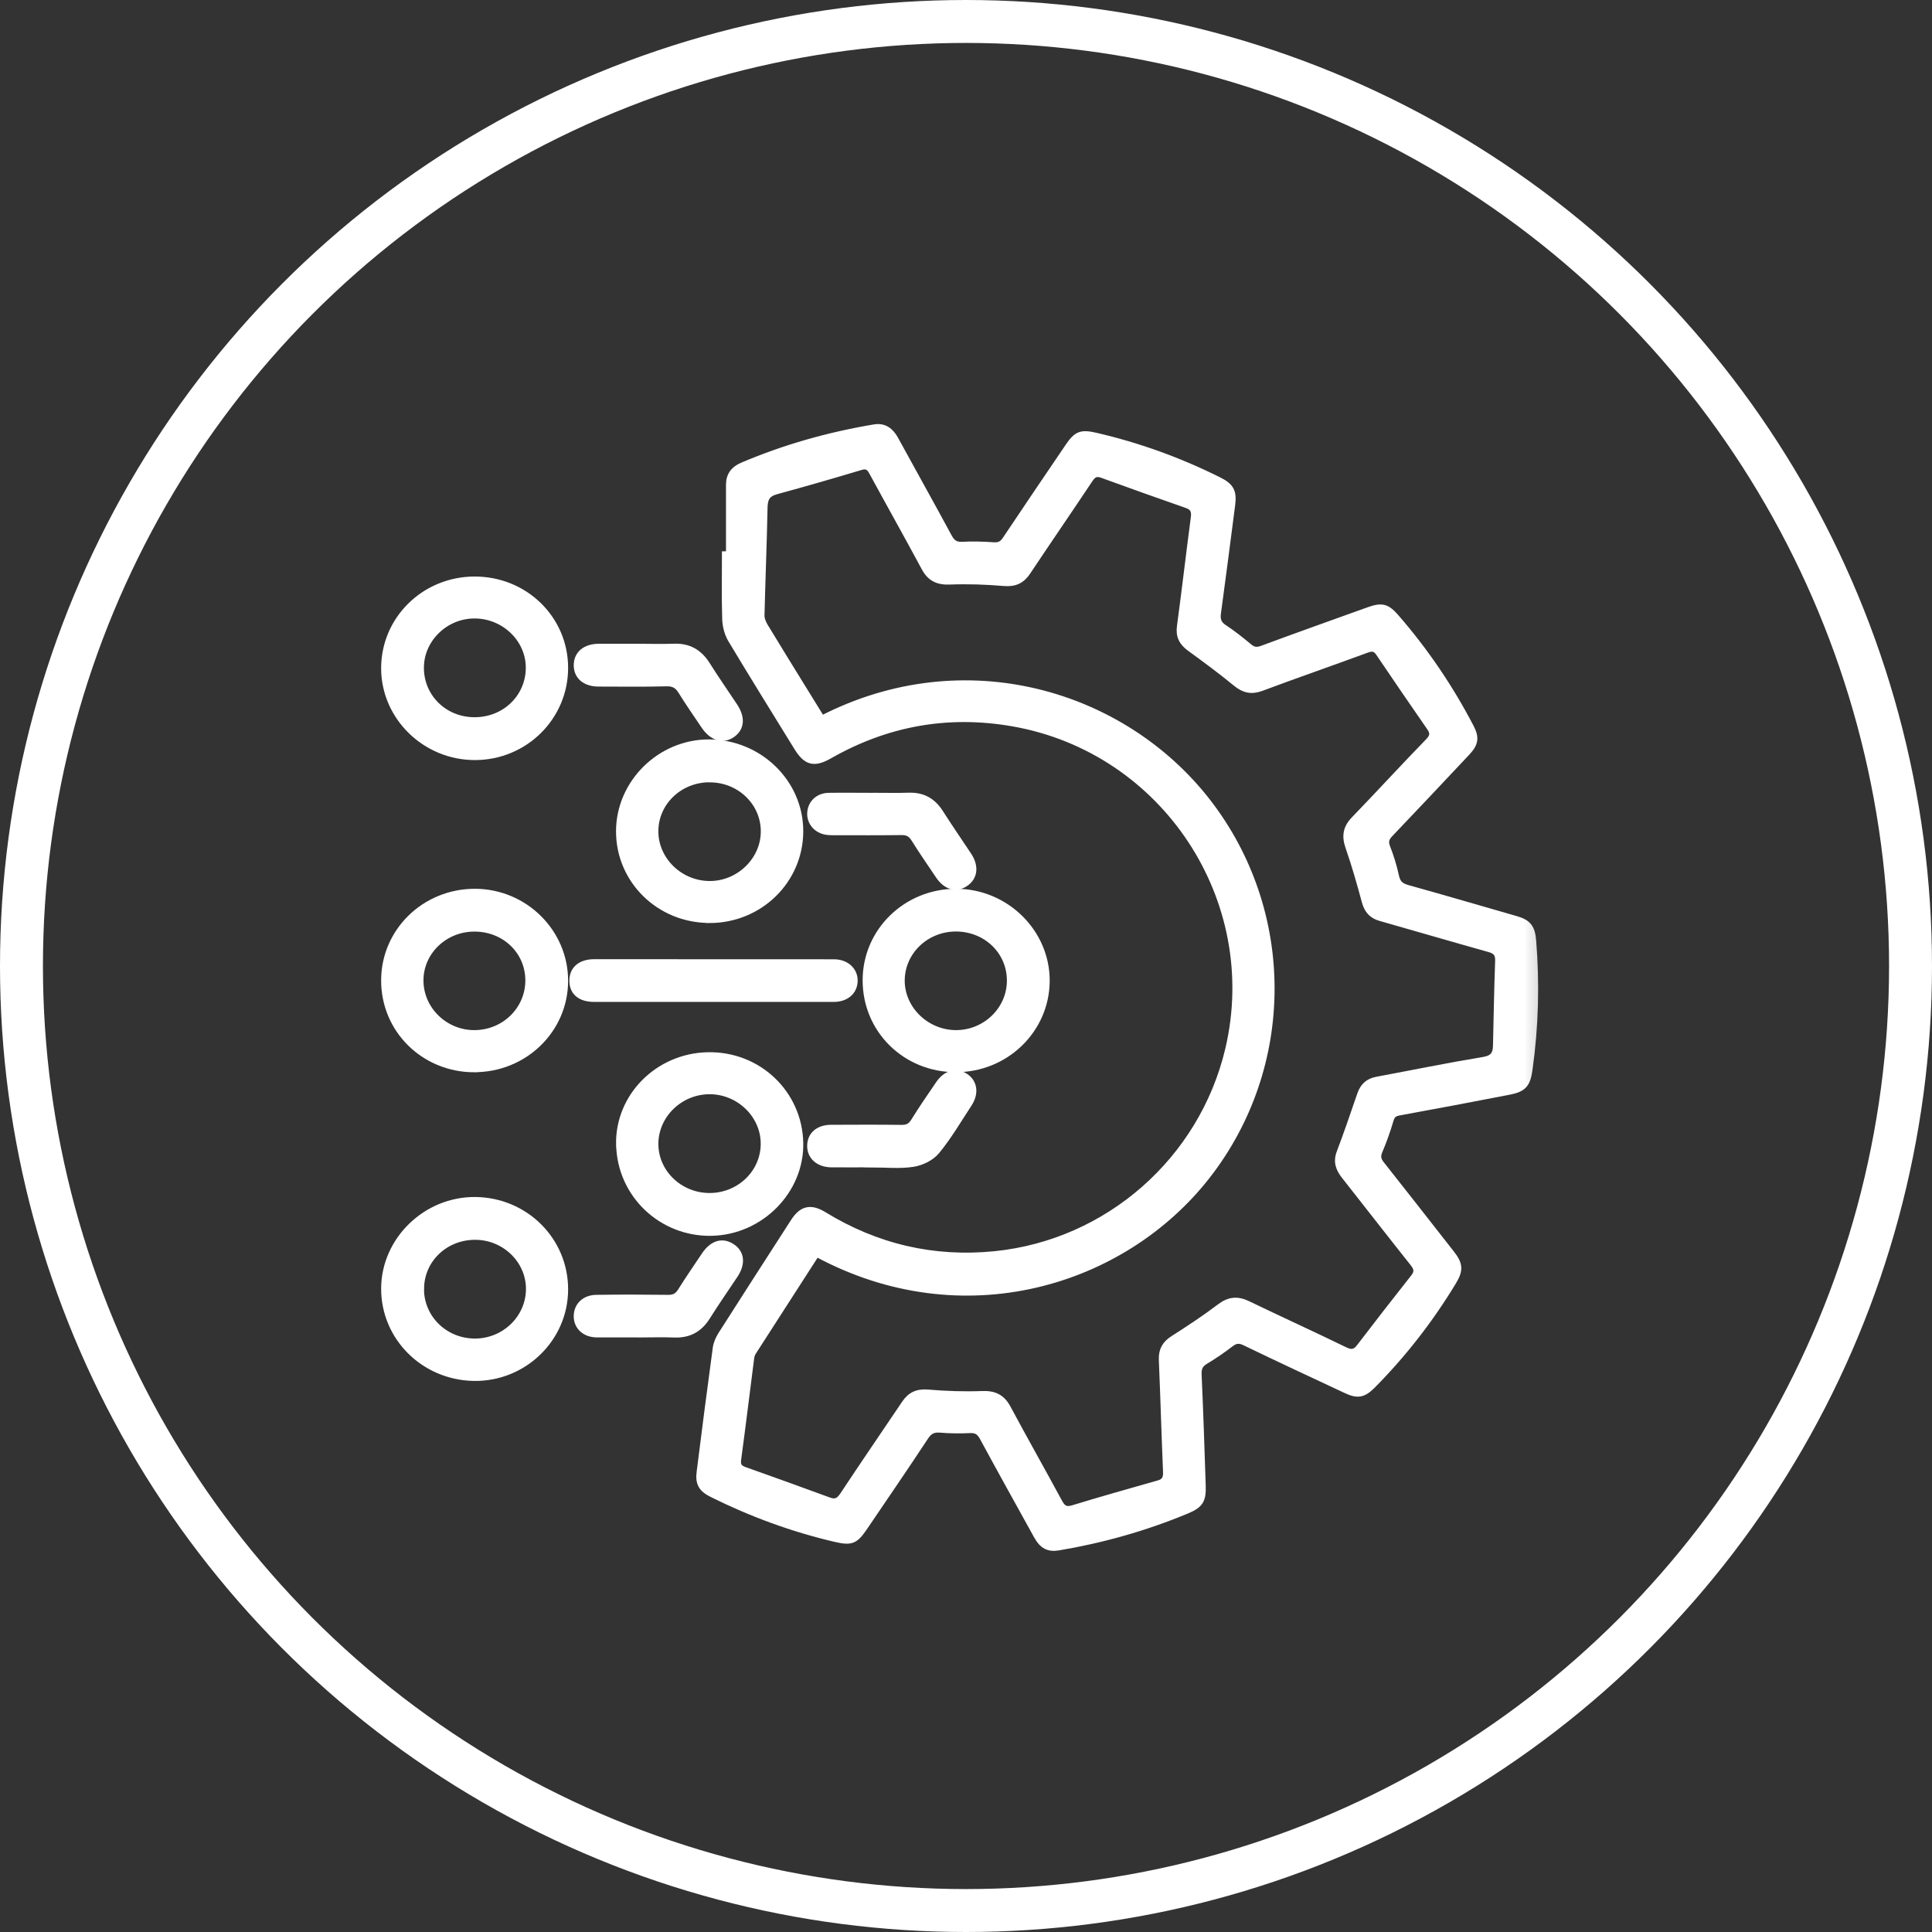 <svg width="45" height="45" viewBox="0 0 45 45" fill="none" xmlns="http://www.w3.org/2000/svg">
<rect x="0" y="0" width="45" height="45" fill="#333333" stroke="none"/>
<circle cx="22.5" cy="22.5" r="22" stroke="white"/>
<g clip-path="url(#clip0_99_106)">
<mask id="mask0_99_106" style="mask-type:luminance" maskUnits="userSpaceOnUse" x="7" y="8" width="30" height="30">
<path d="M36.5 8.5H7.5V37.5H36.5V8.5Z" fill="white"/>
</mask>
<g mask="url(#mask0_99_106)">
<path d="M16.982 12.922C16.982 12.378 16.982 11.835 16.982 11.291C16.982 11.075 17.087 10.931 17.287 10.846C18.277 10.424 19.305 10.135 20.366 9.957C20.593 9.92 20.744 10.032 20.852 10.229C21.267 10.988 21.689 11.741 22.1 12.502C22.173 12.637 22.251 12.701 22.414 12.692C22.657 12.678 22.902 12.687 23.143 12.703C23.273 12.711 23.349 12.674 23.422 12.562C23.906 11.837 24.397 11.115 24.886 10.394C25.078 10.112 25.183 10.073 25.52 10.151C26.518 10.381 27.476 10.729 28.392 11.186C28.669 11.325 28.736 11.45 28.698 11.752C28.589 12.596 28.481 13.438 28.366 14.281C28.345 14.433 28.378 14.533 28.511 14.62C28.713 14.754 28.905 14.905 29.091 15.061C29.191 15.145 29.272 15.157 29.396 15.111C30.219 14.806 31.045 14.513 31.872 14.215C32.184 14.104 32.299 14.128 32.514 14.375C33.197 15.16 33.778 16.017 34.259 16.941C34.383 17.18 34.364 17.32 34.174 17.523C33.576 18.159 32.978 18.796 32.375 19.427C32.287 19.521 32.257 19.598 32.306 19.727C32.392 19.947 32.462 20.172 32.512 20.403C32.546 20.564 32.618 20.638 32.778 20.683C33.624 20.919 34.466 21.165 35.309 21.408C35.599 21.491 35.683 21.608 35.708 21.912C35.789 22.914 35.763 23.912 35.623 24.909C35.575 25.251 35.493 25.359 35.158 25.425C34.303 25.591 33.447 25.753 32.59 25.909C32.475 25.93 32.422 25.971 32.388 26.084C32.315 26.331 32.23 26.574 32.129 26.81C32.076 26.936 32.095 27.017 32.175 27.117C32.721 27.806 33.262 28.5 33.805 29.193C34.002 29.443 34.014 29.582 33.849 29.855C33.317 30.734 32.691 31.541 31.968 32.27C31.756 32.483 31.622 32.508 31.354 32.382C30.565 32.013 29.776 31.646 28.99 31.266C28.861 31.204 28.776 31.217 28.666 31.3C28.479 31.444 28.284 31.578 28.082 31.699C27.956 31.774 27.91 31.855 27.915 32.006C27.954 32.871 27.983 33.737 28.011 34.602C28.023 34.952 27.953 35.056 27.632 35.189C26.672 35.588 25.677 35.868 24.654 36.04C24.422 36.079 24.278 36.005 24.149 35.771C23.727 35.008 23.303 34.246 22.888 33.48C22.815 33.346 22.735 33.3 22.588 33.307C22.359 33.318 22.129 33.316 21.902 33.297C21.74 33.283 21.646 33.329 21.554 33.469C21.086 34.18 20.604 34.881 20.127 35.585C19.917 35.893 19.825 35.927 19.462 35.844C18.463 35.611 17.507 35.26 16.589 34.804C16.344 34.684 16.264 34.551 16.298 34.29C16.419 33.325 16.543 32.362 16.674 31.399C16.688 31.291 16.738 31.18 16.796 31.087C17.357 30.206 17.922 29.33 18.488 28.452C18.681 28.154 18.885 28.11 19.192 28.298C20.416 29.048 21.746 29.358 23.172 29.215C25.812 28.948 28.002 27.015 28.611 24.439C29.432 20.954 27.126 17.466 23.595 16.847C22.077 16.581 20.653 16.84 19.318 17.601C18.967 17.801 18.782 17.757 18.571 17.418C18.053 16.577 17.532 15.74 17.025 14.894C16.943 14.756 16.899 14.577 16.894 14.416C16.878 13.915 16.888 13.414 16.888 12.914C16.92 12.914 16.952 12.914 16.982 12.914V12.922ZM19.02 29.197C18.522 29.97 18.029 30.733 17.539 31.497C17.513 31.538 17.498 31.589 17.493 31.637C17.392 32.425 17.296 33.212 17.19 33.997C17.172 34.13 17.215 34.194 17.335 34.237C17.993 34.471 18.651 34.707 19.305 34.948C19.463 35.007 19.543 34.96 19.634 34.825C20.107 34.109 20.593 33.403 21.072 32.69C21.205 32.492 21.368 32.417 21.614 32.438C22.035 32.474 22.459 32.488 22.879 32.472C23.159 32.462 23.337 32.547 23.47 32.793C23.861 33.524 24.271 34.244 24.665 34.975C24.743 35.12 24.812 35.186 24.993 35.131C25.654 34.928 26.319 34.742 26.984 34.553C27.125 34.514 27.167 34.437 27.162 34.288C27.125 33.416 27.101 32.543 27.064 31.671C27.055 31.444 27.142 31.298 27.332 31.178C27.699 30.944 28.064 30.704 28.412 30.44C28.628 30.275 28.822 30.257 29.063 30.373C29.815 30.736 30.576 31.082 31.326 31.447C31.478 31.522 31.569 31.502 31.666 31.375C32.083 30.83 32.503 30.288 32.929 29.75C33.03 29.622 33.003 29.534 32.909 29.417C32.374 28.745 31.849 28.067 31.317 27.393C31.184 27.225 31.122 27.06 31.205 26.842C31.375 26.397 31.528 25.943 31.684 25.49C31.748 25.304 31.866 25.191 32.062 25.153C32.89 24.999 33.716 24.829 34.546 24.692C34.777 24.655 34.844 24.554 34.847 24.352C34.862 23.694 34.874 23.036 34.897 22.38C34.903 22.212 34.839 22.146 34.683 22.103C33.837 21.867 32.996 21.619 32.152 21.38C31.951 21.323 31.847 21.202 31.792 21.002C31.677 20.575 31.556 20.149 31.411 19.732C31.322 19.479 31.35 19.285 31.538 19.09C32.12 18.487 32.686 17.87 33.269 17.269C33.383 17.152 33.39 17.069 33.303 16.945C32.904 16.368 32.508 15.792 32.117 15.212C32.037 15.095 31.96 15.086 31.831 15.134C31.014 15.435 30.192 15.719 29.377 16.024C29.146 16.109 28.974 16.068 28.788 15.916C28.44 15.63 28.078 15.363 27.713 15.097C27.532 14.965 27.454 14.815 27.486 14.586C27.6 13.743 27.697 12.898 27.809 12.055C27.828 11.905 27.795 11.816 27.646 11.764C26.986 11.534 26.328 11.3 25.672 11.06C25.527 11.007 25.457 11.055 25.379 11.174C24.899 11.894 24.409 12.607 23.929 13.327C23.796 13.525 23.631 13.598 23.384 13.577C22.964 13.541 22.54 13.527 22.12 13.543C21.84 13.554 21.662 13.467 21.531 13.22C21.132 12.477 20.719 11.743 20.316 11.002C20.253 10.885 20.194 10.833 20.05 10.876C19.394 11.073 18.738 11.262 18.078 11.442C17.864 11.5 17.809 11.617 17.805 11.825C17.789 12.662 17.754 13.499 17.734 14.336C17.733 14.421 17.773 14.515 17.819 14.591C18.133 15.111 18.454 15.627 18.773 16.145C18.896 16.343 19.02 16.544 19.141 16.741C22.464 15.033 26.154 16.138 28.121 18.665C30.114 21.227 30.116 24.836 28.109 27.4C26.154 29.895 22.423 31.036 19.022 29.202L19.02 29.197Z" fill="white" stroke="white" stroke-width="0.145"/>
<path d="M11.043 24.903C9.872 24.899 8.946 23.984 8.95 22.831C8.952 21.689 9.895 20.773 11.062 20.774C12.22 20.776 13.164 21.711 13.16 22.851C13.156 23.99 12.211 24.905 11.043 24.901V24.903ZM11.043 21.626C10.344 21.629 9.782 22.181 9.791 22.851C9.799 23.525 10.374 24.075 11.062 24.066C11.759 24.057 12.31 23.509 12.309 22.831C12.305 22.151 11.752 21.622 11.043 21.626Z" fill="white" stroke="white" stroke-width="0.145"/>
<path d="M22.259 24.901C21.085 24.898 20.165 23.988 20.165 22.833C20.165 21.689 21.107 20.773 22.273 20.774C23.43 20.776 24.382 21.716 24.377 22.848C24.371 23.986 23.426 24.905 22.259 24.901ZM23.525 22.84C23.525 22.159 22.972 21.626 22.266 21.624C21.567 21.624 21.002 22.166 21 22.84C21 23.505 21.576 24.064 22.266 24.066C22.958 24.066 23.525 23.514 23.525 22.84Z" fill="white" stroke="white" stroke-width="0.145"/>
<path d="M11.048 13.501C12.22 13.496 13.158 14.407 13.16 15.553C13.162 16.7 12.227 17.628 11.067 17.631C9.909 17.635 8.954 16.704 8.95 15.572C8.946 14.428 9.881 13.506 11.048 13.501ZM11.043 16.778C11.747 16.784 12.305 16.257 12.319 15.576C12.334 14.909 11.768 14.345 11.075 14.333C10.388 14.32 9.807 14.874 9.801 15.544C9.796 16.23 10.342 16.773 11.043 16.778Z" fill="white" stroke="white" stroke-width="0.145"/>
<path d="M13.16 30.039C13.156 31.181 12.201 32.106 11.044 32.092C9.877 32.076 8.946 31.152 8.95 30.01C8.955 28.881 9.924 27.941 11.073 27.953C12.238 27.966 13.165 28.891 13.16 30.039ZM9.803 30.017C9.801 30.698 10.356 31.245 11.053 31.25C11.747 31.254 12.316 30.707 12.323 30.033C12.33 29.363 11.763 28.806 11.069 28.805C10.367 28.803 9.808 29.338 9.805 30.017H9.803Z" fill="white" stroke="white" stroke-width="0.145"/>
<path d="M16.525 21.425C15.356 21.425 14.42 20.506 14.421 19.363C14.421 18.237 15.372 17.295 16.509 17.295C17.684 17.295 18.642 18.23 18.637 19.368C18.631 20.512 17.693 21.427 16.525 21.427V21.425ZM16.53 18.148C15.831 18.148 15.265 18.685 15.262 19.357C15.257 20.029 15.838 20.595 16.535 20.593C17.22 20.592 17.794 20.029 17.793 19.364C17.793 18.692 17.229 18.15 16.532 18.15L16.53 18.148Z" fill="white" stroke="white" stroke-width="0.145"/>
<path d="M14.422 26.664C14.397 25.54 15.323 24.605 16.484 24.581C17.658 24.556 18.612 25.46 18.637 26.62C18.66 27.734 17.717 28.689 16.573 28.712C15.408 28.736 14.448 27.821 14.424 26.664H14.422ZM16.525 27.86C17.222 27.86 17.786 27.32 17.791 26.648C17.797 25.974 17.213 25.409 16.52 25.414C15.832 25.419 15.264 25.974 15.262 26.643C15.262 27.312 15.83 27.858 16.525 27.86Z" fill="white" stroke="white" stroke-width="0.145"/>
<path d="M16.611 23.264C15.687 23.264 14.765 23.264 13.841 23.264C13.517 23.264 13.334 23.111 13.334 22.841C13.334 22.577 13.522 22.414 13.841 22.414C15.701 22.414 17.564 22.414 19.424 22.416C19.711 22.416 19.912 22.604 19.904 22.852C19.897 23.097 19.707 23.262 19.424 23.264C18.486 23.264 17.549 23.264 16.611 23.264Z" fill="white" stroke="white" stroke-width="0.145"/>
<path d="M14.892 15.067C15.156 15.067 15.422 15.076 15.687 15.066C16.034 15.05 16.284 15.19 16.469 15.484C16.674 15.81 16.896 16.128 17.109 16.449C17.288 16.72 17.267 16.961 17.052 17.109C16.836 17.258 16.586 17.181 16.403 16.908C16.224 16.642 16.039 16.378 15.869 16.103C15.786 15.968 15.695 15.91 15.529 15.913C15 15.928 14.47 15.919 13.94 15.919C13.628 15.919 13.432 15.75 13.436 15.489C13.44 15.229 13.633 15.069 13.95 15.067C14.266 15.067 14.58 15.067 14.896 15.067H14.892Z" fill="white" stroke="white" stroke-width="0.145"/>
<path d="M20.305 27.117C19.991 27.117 19.675 27.12 19.361 27.117C19.067 27.113 18.872 26.939 18.873 26.691C18.873 26.436 19.061 26.271 19.361 26.271C19.904 26.269 20.447 26.266 20.991 26.273C21.126 26.275 21.211 26.241 21.285 26.12C21.47 25.822 21.668 25.535 21.865 25.246C22.034 24.998 22.273 24.934 22.486 25.074C22.694 25.212 22.729 25.466 22.566 25.714C22.323 26.083 22.099 26.47 21.819 26.81C21.695 26.963 21.465 27.076 21.266 27.106C20.952 27.154 20.626 27.119 20.303 27.119L20.305 27.117Z" fill="white" stroke="white" stroke-width="0.145"/>
<path d="M20.33 18.538C20.609 18.538 20.889 18.545 21.167 18.536C21.49 18.525 21.724 18.655 21.898 18.926C22.113 19.265 22.341 19.593 22.561 19.926C22.731 20.185 22.698 20.44 22.476 20.582C22.263 20.719 22.027 20.648 21.859 20.392C21.667 20.107 21.472 19.825 21.29 19.534C21.215 19.415 21.13 19.376 20.993 19.378C20.486 19.385 19.977 19.382 19.47 19.382C19.399 19.382 19.326 19.382 19.256 19.373C19.02 19.339 18.862 19.155 18.874 18.933C18.887 18.708 19.059 18.543 19.302 18.539C19.646 18.534 19.988 18.539 20.332 18.539L20.33 18.538Z" fill="white" stroke="white" stroke-width="0.145"/>
<path d="M14.864 31.078C14.541 31.078 14.22 31.08 13.897 31.078C13.63 31.076 13.443 30.909 13.436 30.673C13.428 30.423 13.607 30.237 13.887 30.232C14.445 30.223 15.004 30.225 15.561 30.232C15.701 30.234 15.783 30.189 15.855 30.074C16.034 29.79 16.224 29.512 16.412 29.233C16.593 28.964 16.825 28.893 17.045 29.037C17.267 29.18 17.295 29.425 17.12 29.693C16.903 30.021 16.676 30.344 16.469 30.675C16.288 30.962 16.043 31.094 15.704 31.081C15.426 31.069 15.146 31.08 14.867 31.08L14.864 31.078Z" fill="white" stroke="white" stroke-width="0.145"/>
</g>
</g>
<defs>
<clipPath id="clip0_99_106">
<rect width="29" height="29" fill="white" transform="translate(7.5 8.5)"/>
</clipPath>
</defs>
</svg>
